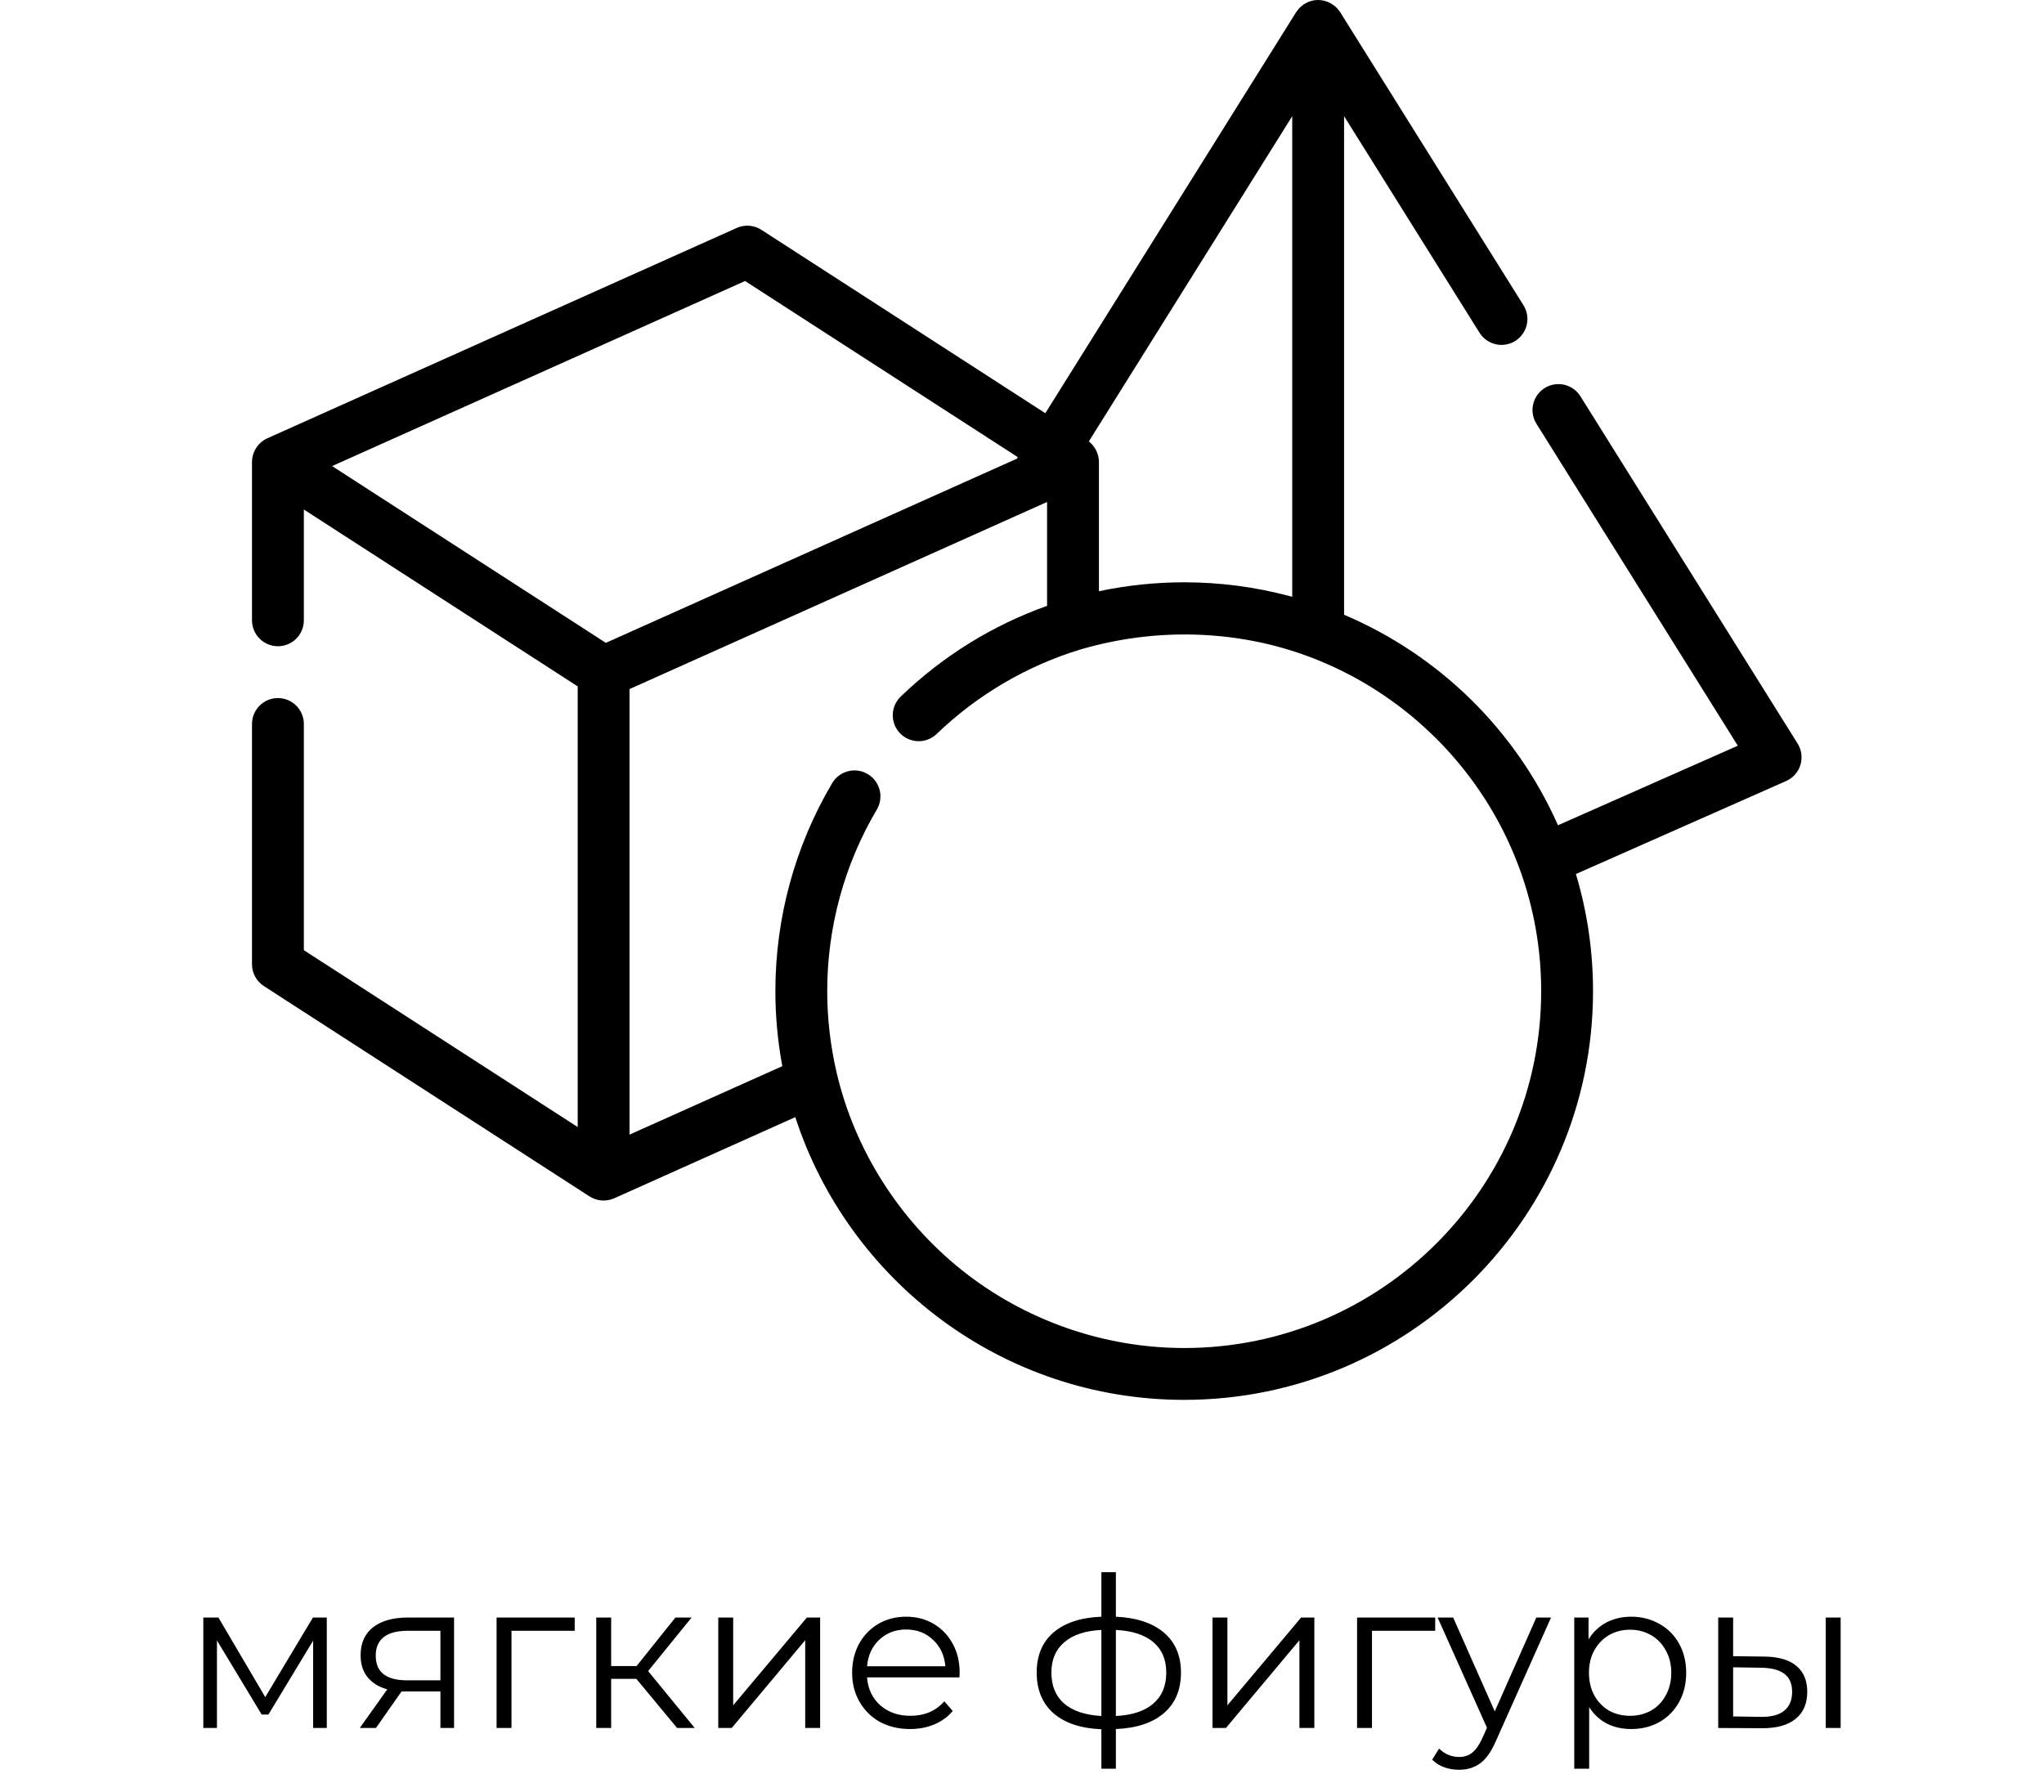 <?xml version="1.0" encoding="UTF-8"?> <svg xmlns="http://www.w3.org/2000/svg" width="146" height="128" viewBox="0 0 146 128" fill="none"> <path d="M23.342 115.55V123.44H22.367V117.2L19.172 122.48H18.692L15.497 117.185V123.44H14.522V115.55H15.602L18.947 121.235L22.352 115.55H23.342ZM32.433 115.55V123.44H31.458V120.83H28.983H28.683L26.853 123.44H25.698L27.663 120.68C27.053 120.51 26.583 120.22 26.253 119.81C25.923 119.4 25.758 118.88 25.758 118.25C25.758 117.37 26.058 116.7 26.658 116.24C27.258 115.78 28.078 115.55 29.118 115.55H32.433ZM26.838 118.28C26.838 119.45 27.583 120.035 29.073 120.035H31.458V116.495H29.148C27.608 116.495 26.838 117.09 26.838 118.28ZM41.05 116.495H36.535V123.44H35.47V115.55H41.05V116.495ZM45.454 119.93H43.654V123.44H42.589V115.55H43.654V119.015H45.469L48.244 115.55H49.399L46.294 119.375L49.624 123.44H48.364L45.454 119.93ZM51.305 115.55H52.37V121.82L57.635 115.55H58.58V123.44H57.515V117.17L52.265 123.44H51.305V115.55ZM68.532 119.825H61.932C61.992 120.645 62.307 121.31 62.877 121.82C63.447 122.32 64.167 122.57 65.037 122.57C65.527 122.57 65.977 122.485 66.387 122.315C66.797 122.135 67.152 121.875 67.452 121.535L68.052 122.225C67.702 122.645 67.262 122.965 66.732 123.185C66.212 123.405 65.637 123.515 65.007 123.515C64.197 123.515 63.477 123.345 62.847 123.005C62.227 122.655 61.742 122.175 61.392 121.565C61.042 120.955 60.867 120.265 60.867 119.495C60.867 118.725 61.032 118.035 61.362 117.425C61.702 116.815 62.162 116.34 62.742 116C63.332 115.66 63.992 115.49 64.722 115.49C65.452 115.49 66.107 115.66 66.687 116C67.267 116.34 67.722 116.815 68.052 117.425C68.382 118.025 68.547 118.715 68.547 119.495L68.532 119.825ZM64.722 116.405C63.962 116.405 63.322 116.65 62.802 117.14C62.292 117.62 62.002 118.25 61.932 119.03H67.527C67.457 118.25 67.162 117.62 66.642 117.14C66.132 116.65 65.492 116.405 64.722 116.405ZM84.355 119.48C84.355 120.71 83.95 121.675 83.14 122.375C82.33 123.075 81.185 123.455 79.705 123.515V126.35H78.67V123.53C77.2 123.47 76.06 123.09 75.25 122.39C74.45 121.68 74.05 120.71 74.05 119.48C74.05 118.26 74.45 117.305 75.25 116.615C76.06 115.925 77.2 115.55 78.67 115.49V112.31H79.705V115.49C81.185 115.56 82.33 115.94 83.14 116.63C83.95 117.32 84.355 118.27 84.355 119.48ZM75.1 119.48C75.1 120.42 75.4 121.155 76 121.685C76.61 122.215 77.5 122.515 78.67 122.585V116.435C77.51 116.495 76.625 116.79 76.015 117.32C75.405 117.84 75.1 118.56 75.1 119.48ZM79.705 122.585C80.875 122.525 81.765 122.23 82.375 121.7C82.995 121.17 83.305 120.43 83.305 119.48C83.305 118.55 82.995 117.825 82.375 117.305C81.765 116.785 80.875 116.495 79.705 116.435V122.585ZM86.607 115.55H87.672V121.82L92.937 115.55H93.882V123.44H92.817V117.17L87.567 123.44H86.607V115.55ZM102.514 116.495H97.999V123.44H96.934V115.55H102.514V116.495ZM110.788 115.55L106.843 124.385C106.523 125.125 106.153 125.65 105.733 125.96C105.313 126.27 104.808 126.425 104.218 126.425C103.838 126.425 103.483 126.365 103.153 126.245C102.823 126.125 102.538 125.945 102.298 125.705L102.793 124.91C103.193 125.31 103.673 125.51 104.233 125.51C104.593 125.51 104.898 125.41 105.148 125.21C105.408 125.01 105.648 124.67 105.868 124.19L106.213 123.425L102.688 115.55H103.798L106.768 122.255L109.738 115.55H110.788ZM116.512 115.49C117.252 115.49 117.922 115.66 118.522 116C119.122 116.33 119.592 116.8 119.932 117.41C120.272 118.02 120.442 118.715 120.442 119.495C120.442 120.285 120.272 120.985 119.932 121.595C119.592 122.205 119.122 122.68 118.522 123.02C117.932 123.35 117.262 123.515 116.512 123.515C115.872 123.515 115.292 123.385 114.772 123.125C114.262 122.855 113.842 122.465 113.512 121.955V126.35H112.447V115.55H113.467V117.11C113.787 116.59 114.207 116.19 114.727 115.91C115.257 115.63 115.852 115.49 116.512 115.49ZM116.437 122.57C116.987 122.57 117.487 122.445 117.937 122.195C118.387 121.935 118.737 121.57 118.987 121.1C119.247 120.63 119.377 120.095 119.377 119.495C119.377 118.895 119.247 118.365 118.987 117.905C118.737 117.435 118.387 117.07 117.937 116.81C117.487 116.55 116.987 116.42 116.437 116.42C115.877 116.42 115.372 116.55 114.922 116.81C114.482 117.07 114.132 117.435 113.872 117.905C113.622 118.365 113.497 118.895 113.497 119.495C113.497 120.095 113.622 120.63 113.872 121.1C114.132 121.57 114.482 121.935 114.922 122.195C115.372 122.445 115.877 122.57 116.437 122.57ZM126.045 118.34C127.035 118.35 127.79 118.57 128.31 119C128.83 119.43 129.09 120.05 129.09 120.86C129.09 121.7 128.81 122.345 128.25 122.795C127.69 123.245 126.89 123.465 125.85 123.455L122.73 123.44V115.55H123.795V118.31L126.045 118.34ZM130.41 115.55H131.475V123.44H130.41V115.55ZM125.79 122.645C126.52 122.655 127.07 122.51 127.44 122.21C127.82 121.9 128.01 121.45 128.01 120.86C128.01 120.28 127.825 119.85 127.455 119.57C127.085 119.29 126.53 119.145 125.79 119.135L123.795 119.105V122.615L125.79 122.645Z" fill="black"></path> <path d="M128.402 53.118L112.887 28.309C112.345 27.442 111.202 27.178 110.335 27.721C109.468 28.263 109.204 29.405 109.747 30.272L124.129 53.27L111.285 58.953C108.285 52.187 102.836 46.817 96.006 43.916V8.3L105.679 23.768C106.222 24.635 107.364 24.899 108.231 24.357C109.098 23.814 109.362 22.672 108.819 21.805L95.724 0.865C95.711 0.843 95.693 0.825 95.679 0.804C95.328 0.291 94.725 -0.012 94.105 0C93.52 0.012 92.961 0.322 92.631 0.803C92.616 0.824 92.599 0.843 92.585 0.865L74.666 29.518L54.385 16.418C53.858 16.078 53.195 16.027 52.623 16.284C52.623 16.284 19.113 31.301 19.095 31.309C18.441 31.602 18 32.283 18 32.999V44.312C18 45.335 18.829 46.164 19.852 46.164C20.875 46.164 21.704 45.335 21.704 44.312V36.399L41.264 49.032V80.511L21.704 67.877V51.719C21.704 50.697 20.875 49.867 19.852 49.867C18.829 49.867 18 50.697 18 51.719V68.886C18 69.514 18.319 70.1 18.847 70.441L42.111 85.467C42.357 85.626 42.66 85.729 42.951 85.755C43.246 85.781 43.551 85.733 43.824 85.62C43.84 85.613 43.857 85.608 43.873 85.601L56.807 79.804C60.612 91.512 71.626 100 84.586 100C100.688 100 113.788 86.9 113.788 70.798C113.788 67.893 113.359 65.086 112.566 62.436L127.581 55.793C128.072 55.576 128.445 55.156 128.602 54.643C128.759 54.13 128.686 53.573 128.402 53.118ZM92.302 8.3V42.63C92.226 42.61 92.15 42.592 92.074 42.572C89.634 41.922 87.11 41.597 84.586 41.597C82.541 41.597 80.495 41.811 78.495 42.234V32.999C78.495 32.465 78.246 31.932 77.84 31.586C77.818 31.568 77.796 31.55 77.774 31.532L92.302 8.3ZM43.275 45.923L23.721 33.294L53.219 20.074L72.702 32.658L72.635 32.766L43.275 45.923ZM84.586 96.297C78.829 96.297 73.173 94.31 68.679 90.713C64.25 87.168 61.051 82.158 59.761 76.629C59.316 74.721 59.087 72.758 59.087 70.799C59.087 66.23 60.312 61.747 62.63 57.833C63.085 57.062 62.919 56.096 62.281 55.518C62.189 55.435 62.088 55.36 61.978 55.295C61.099 54.774 59.962 55.065 59.441 55.945C56.787 60.429 55.384 65.566 55.384 70.799C55.384 72.567 55.545 74.33 55.862 76.069C55.867 76.1 55.872 76.132 55.878 76.163L44.967 81.052V49.224L74.791 35.858V43.28C70.927 44.654 67.367 46.843 64.336 49.761C63.599 50.47 63.577 51.642 64.286 52.379C64.419 52.517 64.569 52.63 64.728 52.718C65.42 53.099 66.306 53.006 66.905 52.43C69.798 49.645 73.344 47.561 77.165 46.399C82.45 44.845 88.184 44.956 93.365 46.858C103.112 50.444 110.084 59.823 110.084 70.799C110.084 84.859 98.646 96.297 84.586 96.297Z" fill="black"></path> </svg> 